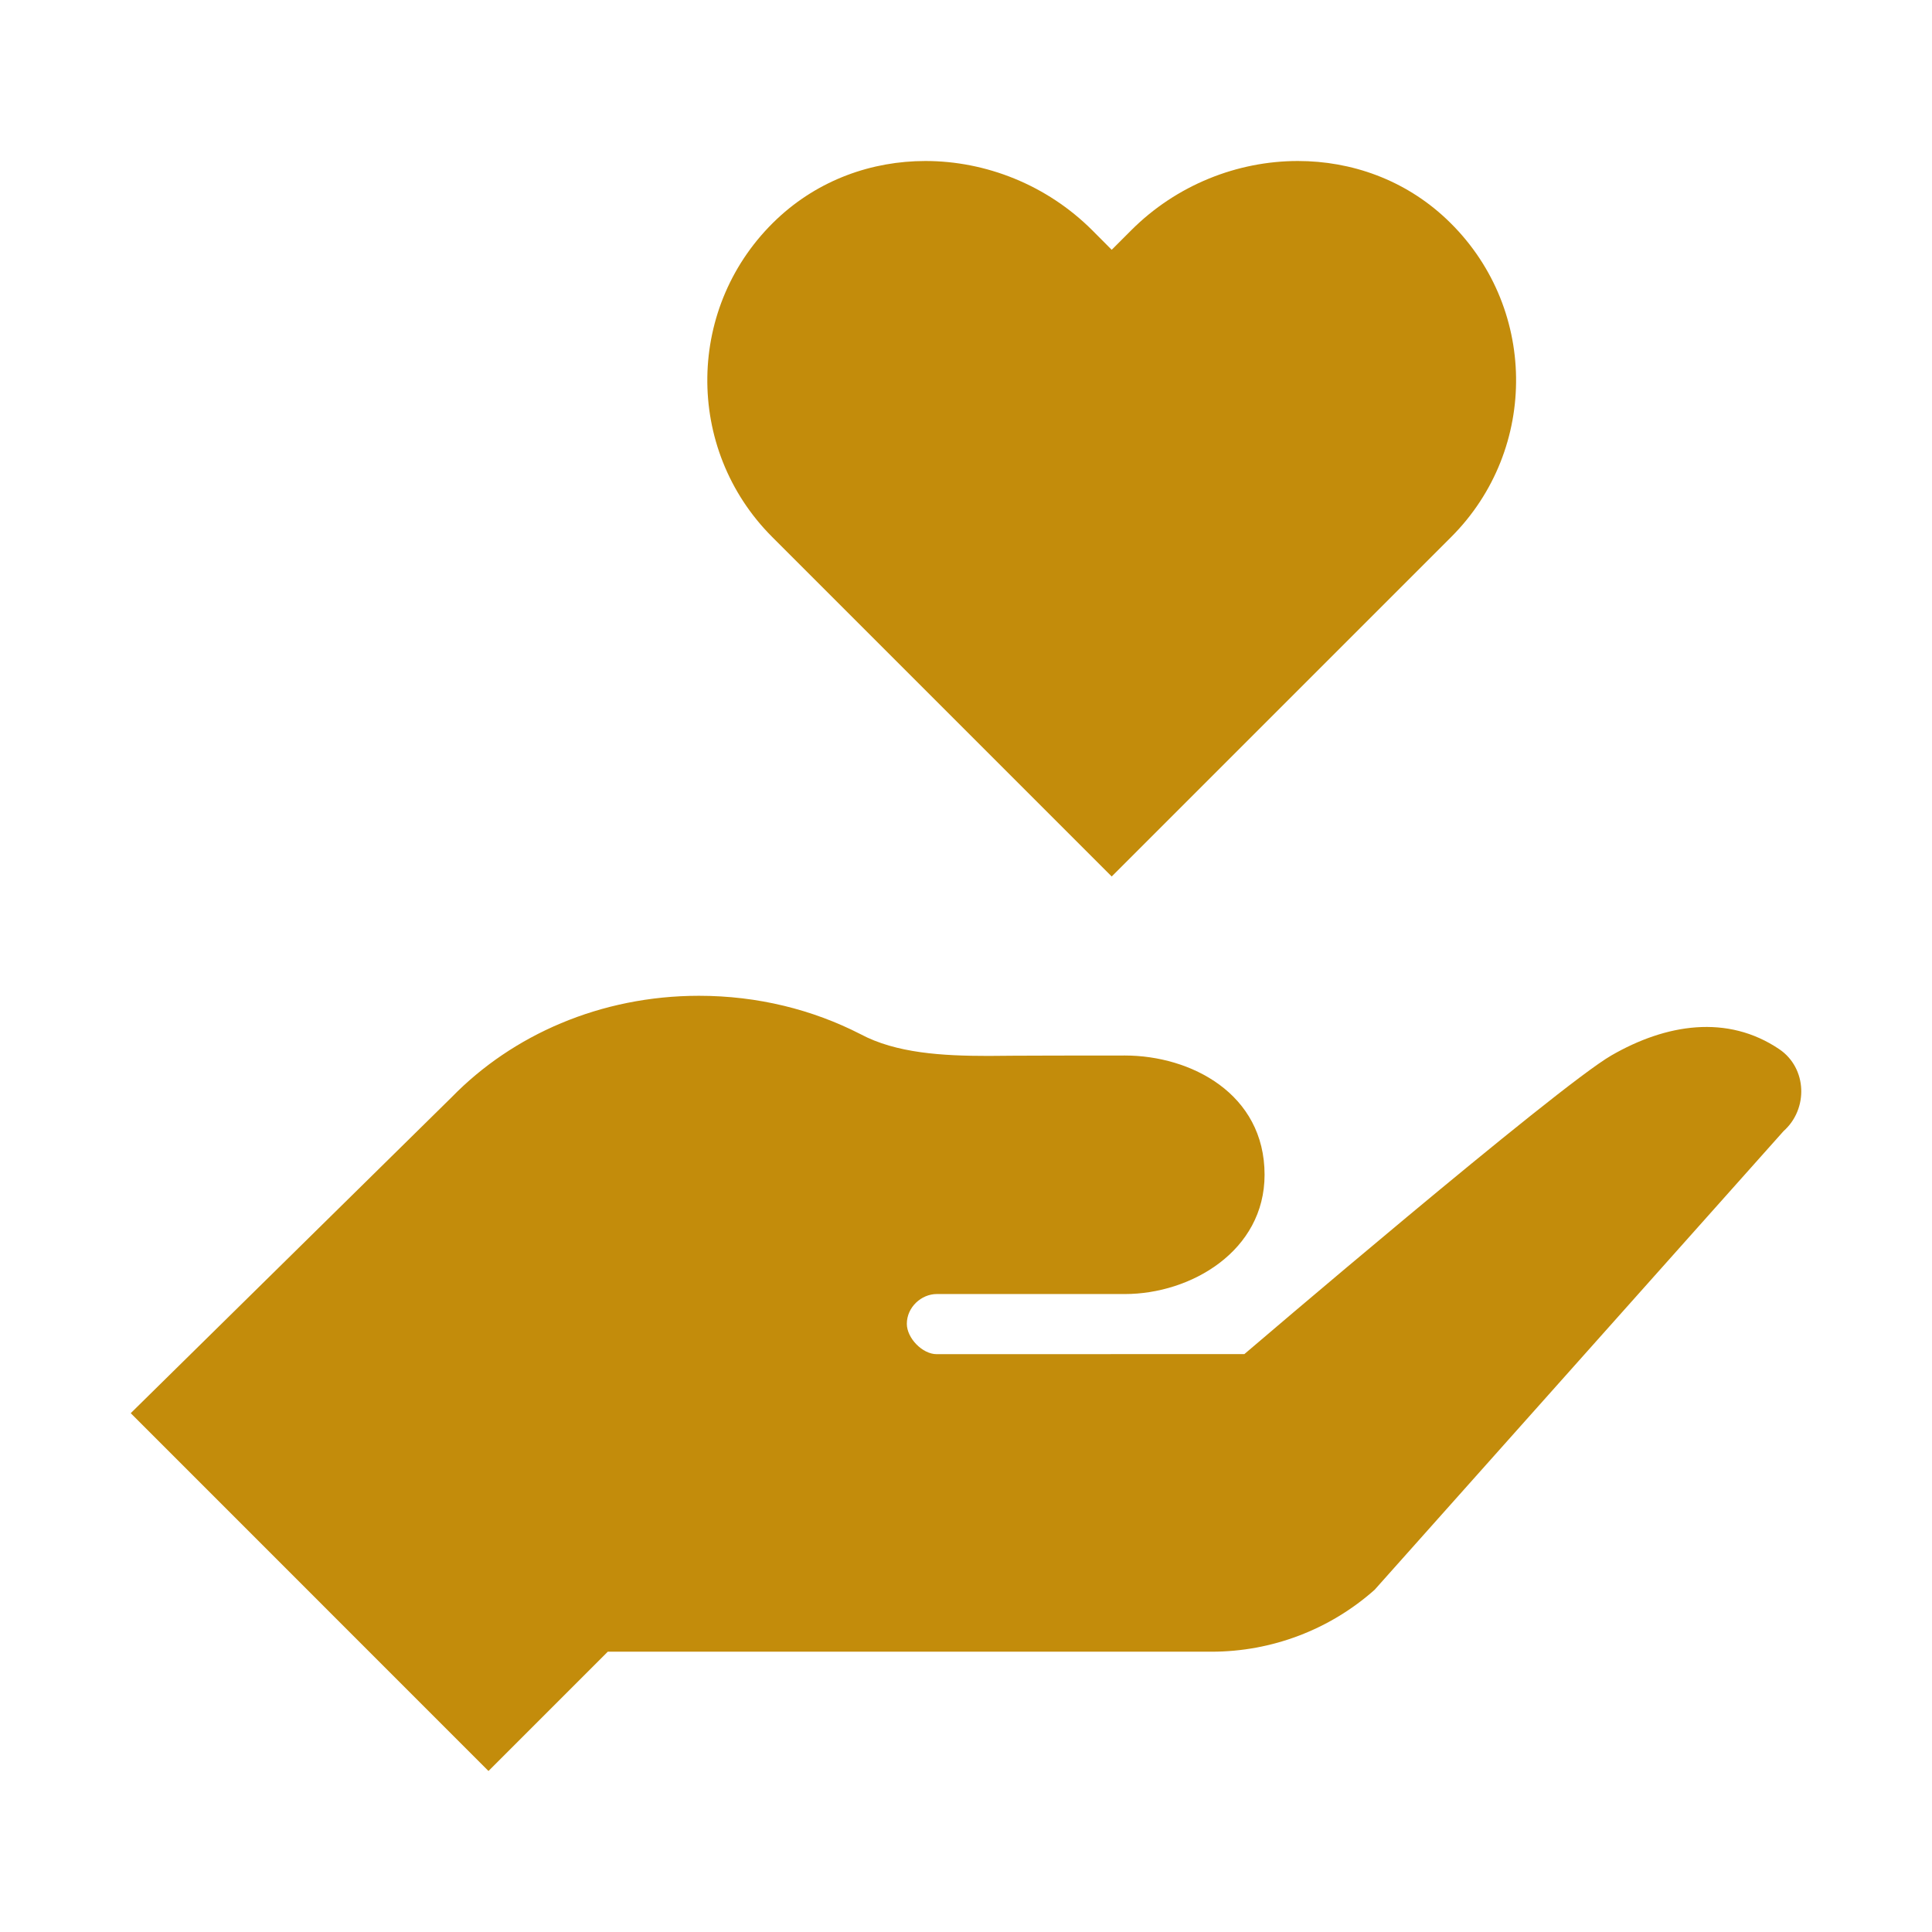 <svg xmlns="http://www.w3.org/2000/svg" fill="none" viewBox="0 0 24 24" height="24" width="24">
<path fill="#C38C0B" d="M17.966 2.719C17.45 2.233 16.789 2 16.123 2C15.373 2 14.616 2.296 14.052 2.861L13.81 3.103L13.568 2.86C13.003 2.296 12.246 2 11.496 2C10.831 2 10.17 2.233 9.653 2.719C8.518 3.788 8.498 5.576 9.593 6.671L13.81 10.888L18.027 6.671C19.122 5.576 19.102 3.788 17.966 2.719Z"></path>
<path fill="#C38C0B" d="M22.105 13.035C21.457 12.596 20.694 12.72 20.017 13.111C19.341 13.501 15.458 16.821 15.458 16.821L11.636 16.822C11.458 16.822 11.265 16.622 11.265 16.445C11.265 16.237 11.447 16.075 11.636 16.075H13.974C14.793 16.075 15.709 15.541 15.709 14.593C15.709 13.586 14.793 13.112 13.974 13.112C12.554 13.112 12.278 13.117 12.278 13.117C11.709 13.117 11.132 13.084 10.688 12.846C10.095 12.542 9.412 12.37 8.683 12.37C7.459 12.37 6.364 12.858 5.613 13.628L1.624 17.555L6.068 22L7.55 20.518H15.051C15.798 20.518 16.519 20.244 17.076 19.749L22.156 14.051C22.466 13.775 22.448 13.269 22.105 13.035Z"></path>
</svg>
